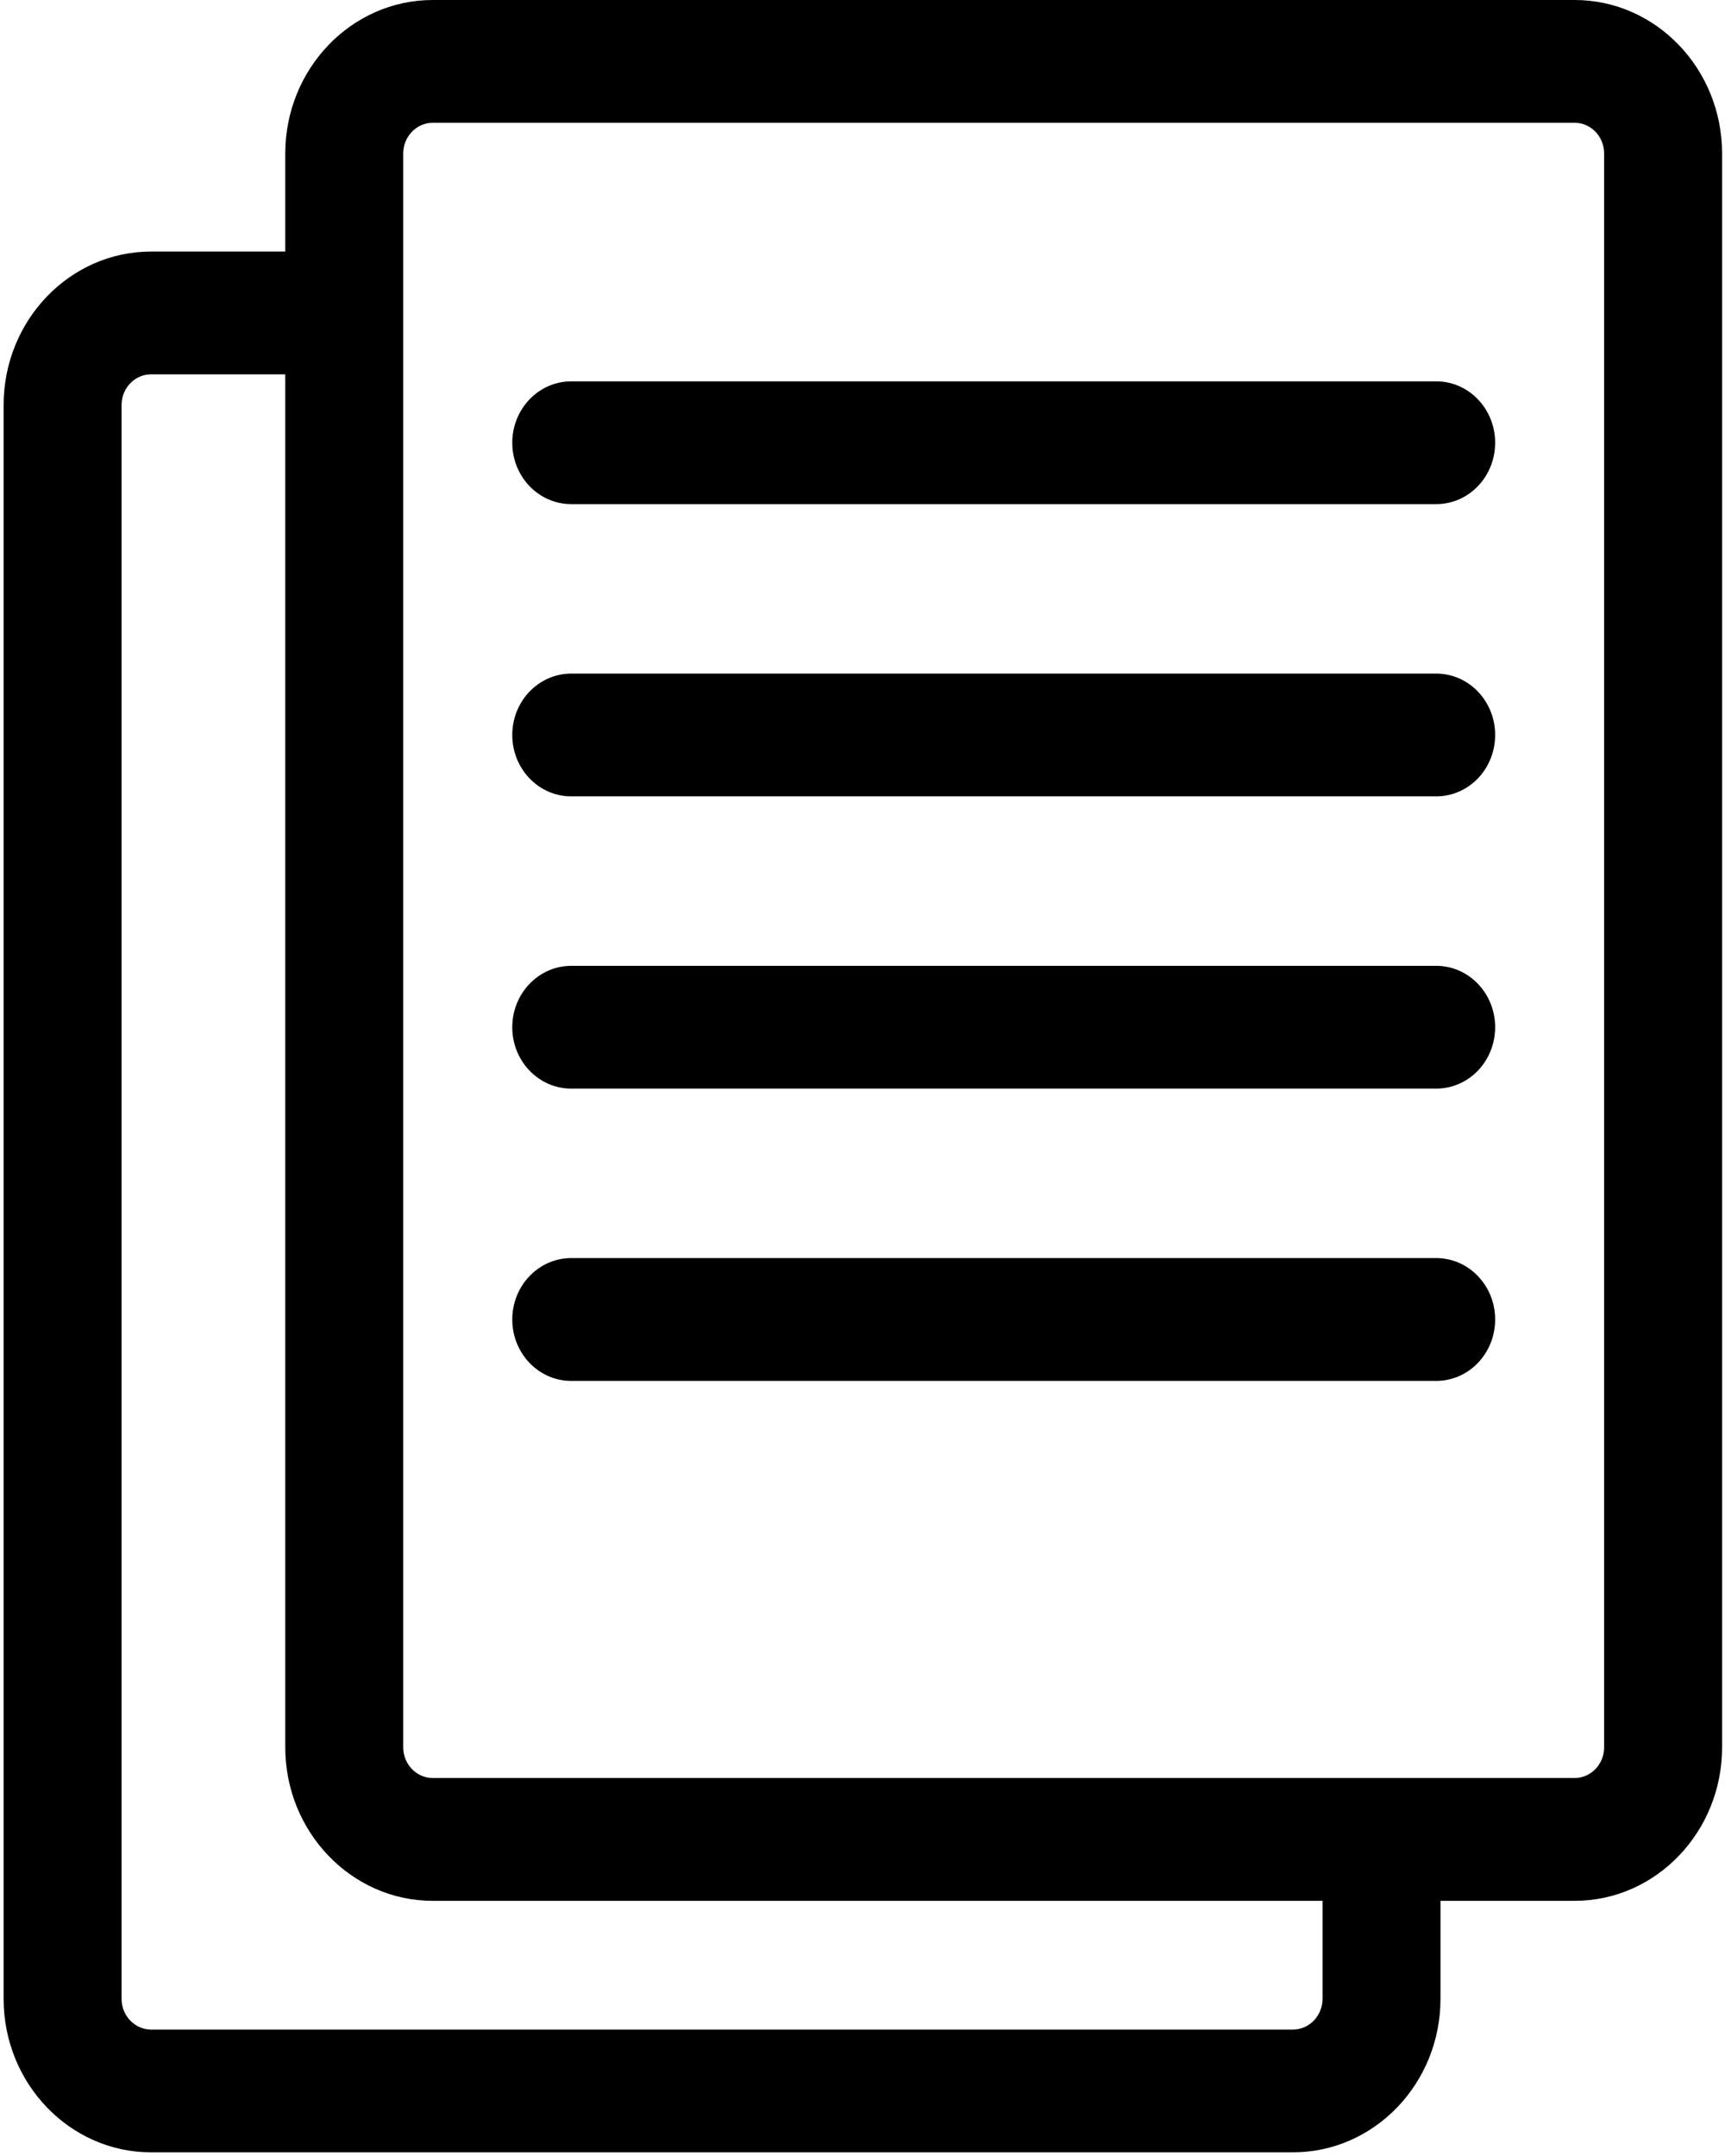 <svg width="32" height="40" viewBox="0 0 32 40" fill="none" xmlns="http://www.w3.org/2000/svg">
<path fill-rule="evenodd" clip-rule="evenodd" d="M29.211 0H8.027C6.519 0 5.292 1.278 5.292 2.848V4.667H2.802C1.294 4.667 0.067 5.945 0.067 7.515V37.084C0.067 38.654 1.294 39.932 2.802 39.932H23.986C25.495 39.932 26.722 38.654 26.722 37.084V35.266H29.211C30.719 35.266 31.946 33.987 31.946 32.418V2.848C31.946 1.278 30.719 0 29.211 0ZM24.534 37.084C24.534 37.398 24.288 37.654 23.986 37.654H2.802C2.501 37.654 2.255 37.398 2.255 37.084V7.515C2.255 7.201 2.501 6.945 2.802 6.945H5.292V32.418C5.292 33.987 6.519 35.266 8.027 35.266H24.534V37.084ZM29.211 32.987C29.513 32.987 29.758 32.731 29.758 32.418H29.758V2.848C29.758 2.534 29.513 2.278 29.211 2.278H8.027C7.726 2.278 7.48 2.534 7.48 2.848V32.418C7.48 32.731 7.726 32.987 8.027 32.987H29.211Z" fill="black"/>
<path d="M26.643 7.075H10.597C9.993 7.075 9.503 7.586 9.503 8.214C9.503 8.844 9.993 9.353 10.597 9.353H26.642C27.247 9.353 27.736 8.844 27.736 8.214C27.737 7.586 27.247 7.075 26.643 7.075Z" fill="black"/>
<path d="M26.643 12.497H10.597C9.993 12.497 9.503 13.007 9.503 13.636C9.503 14.266 9.993 14.775 10.597 14.775H26.642C27.247 14.775 27.736 14.266 27.736 13.636C27.737 13.008 27.247 12.497 26.643 12.497Z" fill="black"/>
<path d="M26.643 17.919H10.597C9.993 17.919 9.503 18.43 9.503 19.058C9.503 19.688 9.993 20.197 10.597 20.197H26.642C27.247 20.197 27.736 19.688 27.736 19.058C27.737 18.43 27.247 17.919 26.643 17.919Z" fill="black"/>
<path d="M26.643 23.341H10.597C9.993 23.341 9.503 23.852 9.503 24.48C9.503 25.11 9.993 25.62 10.597 25.62H26.642C27.247 25.62 27.736 25.11 27.736 24.48C27.737 23.852 27.247 23.341 26.643 23.341Z" fill="black"/>
</svg>
